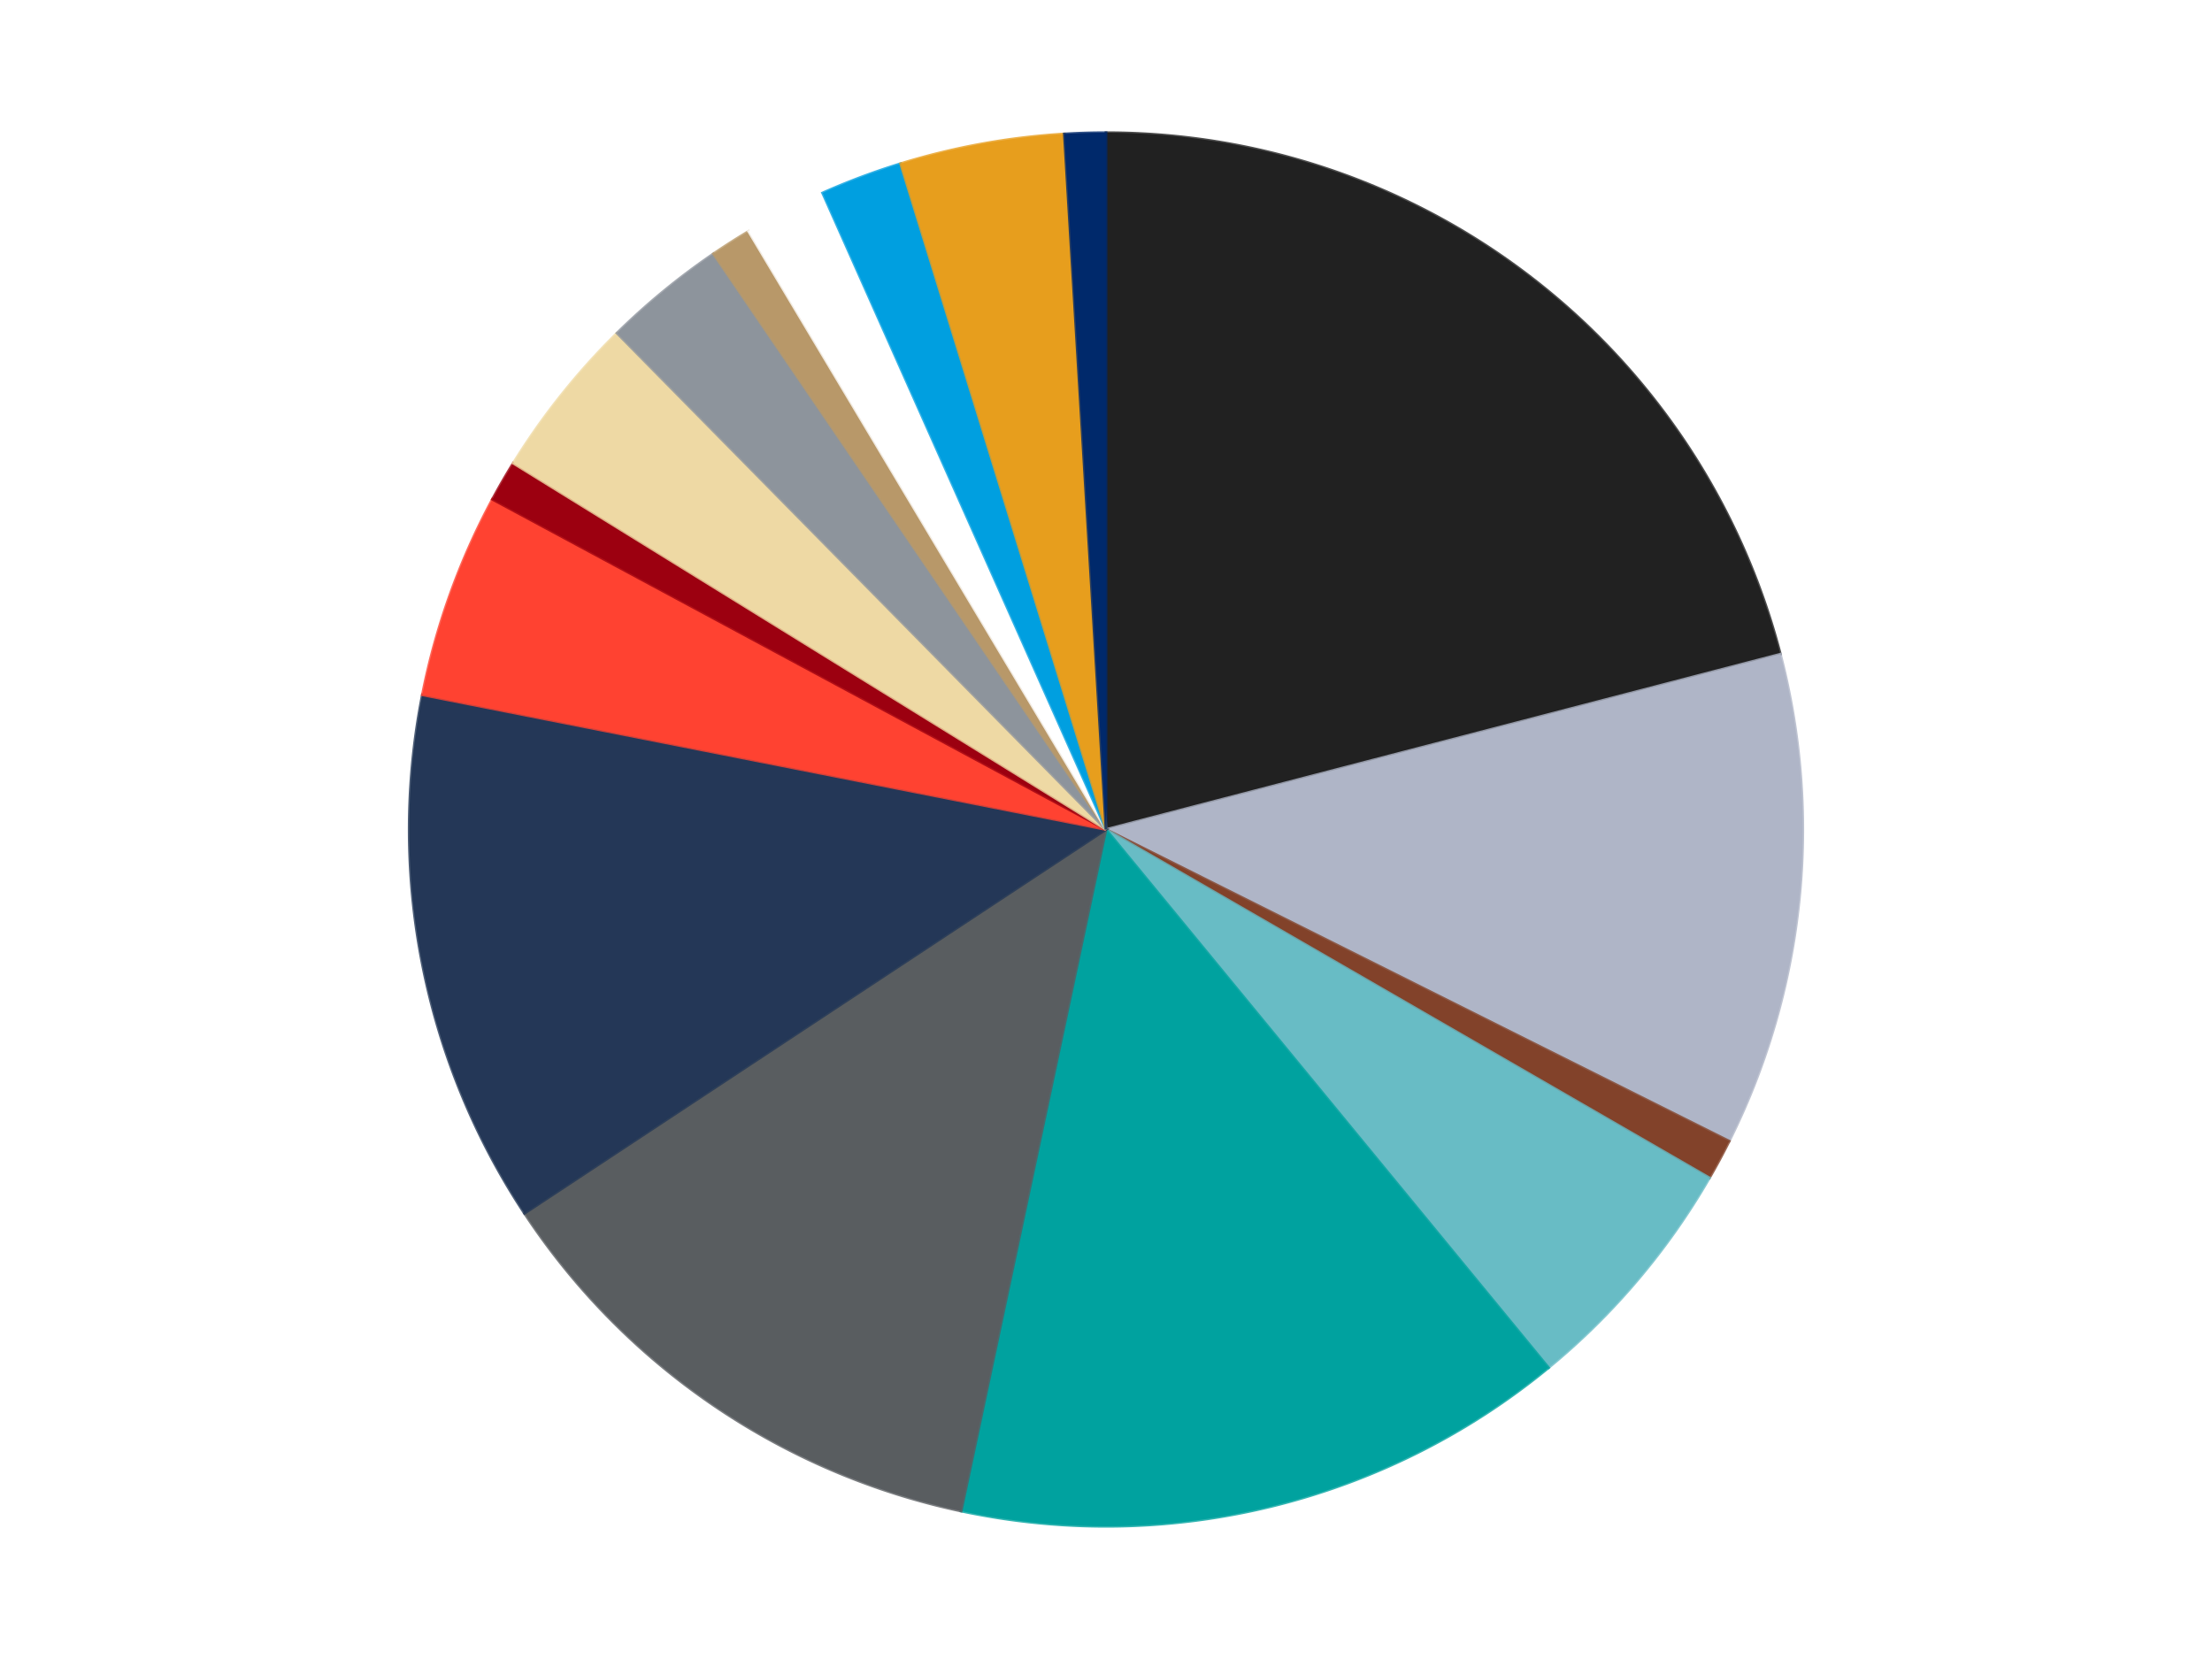 <?xml version='1.0' encoding='utf-8'?>
<svg xmlns="http://www.w3.org/2000/svg" xmlns:xlink="http://www.w3.org/1999/xlink" id="chart-5b8ac703-51a9-4de5-964e-5720d65edb1f" class="pygal-chart" viewBox="0 0 800 600"><!--Generated with pygal 3.0.4 (lxml) ©Kozea 2012-2016 on 2024-07-01--><!--http://pygal.org--><!--http://github.com/Kozea/pygal--><defs><style type="text/css">#chart-5b8ac703-51a9-4de5-964e-5720d65edb1f{-webkit-user-select:none;-webkit-font-smoothing:antialiased;font-family:Consolas,"Liberation Mono",Menlo,Courier,monospace}#chart-5b8ac703-51a9-4de5-964e-5720d65edb1f .title{font-family:Consolas,"Liberation Mono",Menlo,Courier,monospace;font-size:16px}#chart-5b8ac703-51a9-4de5-964e-5720d65edb1f .legends .legend text{font-family:Consolas,"Liberation Mono",Menlo,Courier,monospace;font-size:14px}#chart-5b8ac703-51a9-4de5-964e-5720d65edb1f .axis text{font-family:Consolas,"Liberation Mono",Menlo,Courier,monospace;font-size:10px}#chart-5b8ac703-51a9-4de5-964e-5720d65edb1f .axis text.major{font-family:Consolas,"Liberation Mono",Menlo,Courier,monospace;font-size:10px}#chart-5b8ac703-51a9-4de5-964e-5720d65edb1f .text-overlay text.value{font-family:Consolas,"Liberation Mono",Menlo,Courier,monospace;font-size:16px}#chart-5b8ac703-51a9-4de5-964e-5720d65edb1f .text-overlay text.label{font-family:Consolas,"Liberation Mono",Menlo,Courier,monospace;font-size:10px}#chart-5b8ac703-51a9-4de5-964e-5720d65edb1f .tooltip{font-family:Consolas,"Liberation Mono",Menlo,Courier,monospace;font-size:14px}#chart-5b8ac703-51a9-4de5-964e-5720d65edb1f text.no_data{font-family:Consolas,"Liberation Mono",Menlo,Courier,monospace;font-size:64px}
#chart-5b8ac703-51a9-4de5-964e-5720d65edb1f{background-color:transparent}#chart-5b8ac703-51a9-4de5-964e-5720d65edb1f path,#chart-5b8ac703-51a9-4de5-964e-5720d65edb1f line,#chart-5b8ac703-51a9-4de5-964e-5720d65edb1f rect,#chart-5b8ac703-51a9-4de5-964e-5720d65edb1f circle{-webkit-transition:150ms;-moz-transition:150ms;transition:150ms}#chart-5b8ac703-51a9-4de5-964e-5720d65edb1f .graph &gt; .background{fill:transparent}#chart-5b8ac703-51a9-4de5-964e-5720d65edb1f .plot &gt; .background{fill:transparent}#chart-5b8ac703-51a9-4de5-964e-5720d65edb1f .graph{fill:rgba(0,0,0,.87)}#chart-5b8ac703-51a9-4de5-964e-5720d65edb1f text.no_data{fill:rgba(0,0,0,1)}#chart-5b8ac703-51a9-4de5-964e-5720d65edb1f .title{fill:rgba(0,0,0,1)}#chart-5b8ac703-51a9-4de5-964e-5720d65edb1f .legends .legend text{fill:rgba(0,0,0,.87)}#chart-5b8ac703-51a9-4de5-964e-5720d65edb1f .legends .legend:hover text{fill:rgba(0,0,0,1)}#chart-5b8ac703-51a9-4de5-964e-5720d65edb1f .axis .line{stroke:rgba(0,0,0,1)}#chart-5b8ac703-51a9-4de5-964e-5720d65edb1f .axis .guide.line{stroke:rgba(0,0,0,.54)}#chart-5b8ac703-51a9-4de5-964e-5720d65edb1f .axis .major.line{stroke:rgba(0,0,0,.87)}#chart-5b8ac703-51a9-4de5-964e-5720d65edb1f .axis text.major{fill:rgba(0,0,0,1)}#chart-5b8ac703-51a9-4de5-964e-5720d65edb1f .axis.y .guides:hover .guide.line,#chart-5b8ac703-51a9-4de5-964e-5720d65edb1f .line-graph .axis.x .guides:hover .guide.line,#chart-5b8ac703-51a9-4de5-964e-5720d65edb1f .stackedline-graph .axis.x .guides:hover .guide.line,#chart-5b8ac703-51a9-4de5-964e-5720d65edb1f .xy-graph .axis.x .guides:hover .guide.line{stroke:rgba(0,0,0,1)}#chart-5b8ac703-51a9-4de5-964e-5720d65edb1f .axis .guides:hover text{fill:rgba(0,0,0,1)}#chart-5b8ac703-51a9-4de5-964e-5720d65edb1f .reactive{fill-opacity:1.0;stroke-opacity:.8;stroke-width:1}#chart-5b8ac703-51a9-4de5-964e-5720d65edb1f .ci{stroke:rgba(0,0,0,.87)}#chart-5b8ac703-51a9-4de5-964e-5720d65edb1f .reactive.active,#chart-5b8ac703-51a9-4de5-964e-5720d65edb1f .active .reactive{fill-opacity:0.6;stroke-opacity:.9;stroke-width:4}#chart-5b8ac703-51a9-4de5-964e-5720d65edb1f .ci .reactive.active{stroke-width:1.5}#chart-5b8ac703-51a9-4de5-964e-5720d65edb1f .series text{fill:rgba(0,0,0,1)}#chart-5b8ac703-51a9-4de5-964e-5720d65edb1f .tooltip rect{fill:transparent;stroke:rgba(0,0,0,1);-webkit-transition:opacity 150ms;-moz-transition:opacity 150ms;transition:opacity 150ms}#chart-5b8ac703-51a9-4de5-964e-5720d65edb1f .tooltip .label{fill:rgba(0,0,0,.87)}#chart-5b8ac703-51a9-4de5-964e-5720d65edb1f .tooltip .label{fill:rgba(0,0,0,.87)}#chart-5b8ac703-51a9-4de5-964e-5720d65edb1f .tooltip .legend{font-size:.8em;fill:rgba(0,0,0,.54)}#chart-5b8ac703-51a9-4de5-964e-5720d65edb1f .tooltip .x_label{font-size:.6em;fill:rgba(0,0,0,1)}#chart-5b8ac703-51a9-4de5-964e-5720d65edb1f .tooltip .xlink{font-size:.5em;text-decoration:underline}#chart-5b8ac703-51a9-4de5-964e-5720d65edb1f .tooltip .value{font-size:1.5em}#chart-5b8ac703-51a9-4de5-964e-5720d65edb1f .bound{font-size:.5em}#chart-5b8ac703-51a9-4de5-964e-5720d65edb1f .max-value{font-size:.75em;fill:rgba(0,0,0,.54)}#chart-5b8ac703-51a9-4de5-964e-5720d65edb1f .map-element{fill:transparent;stroke:rgba(0,0,0,.54) !important}#chart-5b8ac703-51a9-4de5-964e-5720d65edb1f .map-element .reactive{fill-opacity:inherit;stroke-opacity:inherit}#chart-5b8ac703-51a9-4de5-964e-5720d65edb1f .color-0,#chart-5b8ac703-51a9-4de5-964e-5720d65edb1f .color-0 a:visited{stroke:#F44336;fill:#F44336}#chart-5b8ac703-51a9-4de5-964e-5720d65edb1f .color-1,#chart-5b8ac703-51a9-4de5-964e-5720d65edb1f .color-1 a:visited{stroke:#3F51B5;fill:#3F51B5}#chart-5b8ac703-51a9-4de5-964e-5720d65edb1f .color-2,#chart-5b8ac703-51a9-4de5-964e-5720d65edb1f .color-2 a:visited{stroke:#009688;fill:#009688}#chart-5b8ac703-51a9-4de5-964e-5720d65edb1f .color-3,#chart-5b8ac703-51a9-4de5-964e-5720d65edb1f .color-3 a:visited{stroke:#FFC107;fill:#FFC107}#chart-5b8ac703-51a9-4de5-964e-5720d65edb1f .color-4,#chart-5b8ac703-51a9-4de5-964e-5720d65edb1f .color-4 a:visited{stroke:#FF5722;fill:#FF5722}#chart-5b8ac703-51a9-4de5-964e-5720d65edb1f .color-5,#chart-5b8ac703-51a9-4de5-964e-5720d65edb1f .color-5 a:visited{stroke:#9C27B0;fill:#9C27B0}#chart-5b8ac703-51a9-4de5-964e-5720d65edb1f .color-6,#chart-5b8ac703-51a9-4de5-964e-5720d65edb1f .color-6 a:visited{stroke:#03A9F4;fill:#03A9F4}#chart-5b8ac703-51a9-4de5-964e-5720d65edb1f .color-7,#chart-5b8ac703-51a9-4de5-964e-5720d65edb1f .color-7 a:visited{stroke:#8BC34A;fill:#8BC34A}#chart-5b8ac703-51a9-4de5-964e-5720d65edb1f .color-8,#chart-5b8ac703-51a9-4de5-964e-5720d65edb1f .color-8 a:visited{stroke:#FF9800;fill:#FF9800}#chart-5b8ac703-51a9-4de5-964e-5720d65edb1f .color-9,#chart-5b8ac703-51a9-4de5-964e-5720d65edb1f .color-9 a:visited{stroke:#E91E63;fill:#E91E63}#chart-5b8ac703-51a9-4de5-964e-5720d65edb1f .color-10,#chart-5b8ac703-51a9-4de5-964e-5720d65edb1f .color-10 a:visited{stroke:#2196F3;fill:#2196F3}#chart-5b8ac703-51a9-4de5-964e-5720d65edb1f .color-11,#chart-5b8ac703-51a9-4de5-964e-5720d65edb1f .color-11 a:visited{stroke:#4CAF50;fill:#4CAF50}#chart-5b8ac703-51a9-4de5-964e-5720d65edb1f .color-12,#chart-5b8ac703-51a9-4de5-964e-5720d65edb1f .color-12 a:visited{stroke:#FFEB3B;fill:#FFEB3B}#chart-5b8ac703-51a9-4de5-964e-5720d65edb1f .color-13,#chart-5b8ac703-51a9-4de5-964e-5720d65edb1f .color-13 a:visited{stroke:#673AB7;fill:#673AB7}#chart-5b8ac703-51a9-4de5-964e-5720d65edb1f .color-14,#chart-5b8ac703-51a9-4de5-964e-5720d65edb1f .color-14 a:visited{stroke:#00BCD4;fill:#00BCD4}#chart-5b8ac703-51a9-4de5-964e-5720d65edb1f .color-15,#chart-5b8ac703-51a9-4de5-964e-5720d65edb1f .color-15 a:visited{stroke:#CDDC39;fill:#CDDC39}#chart-5b8ac703-51a9-4de5-964e-5720d65edb1f .text-overlay .color-0 text{fill:black}#chart-5b8ac703-51a9-4de5-964e-5720d65edb1f .text-overlay .color-1 text{fill:black}#chart-5b8ac703-51a9-4de5-964e-5720d65edb1f .text-overlay .color-2 text{fill:black}#chart-5b8ac703-51a9-4de5-964e-5720d65edb1f .text-overlay .color-3 text{fill:black}#chart-5b8ac703-51a9-4de5-964e-5720d65edb1f .text-overlay .color-4 text{fill:black}#chart-5b8ac703-51a9-4de5-964e-5720d65edb1f .text-overlay .color-5 text{fill:black}#chart-5b8ac703-51a9-4de5-964e-5720d65edb1f .text-overlay .color-6 text{fill:black}#chart-5b8ac703-51a9-4de5-964e-5720d65edb1f .text-overlay .color-7 text{fill:black}#chart-5b8ac703-51a9-4de5-964e-5720d65edb1f .text-overlay .color-8 text{fill:black}#chart-5b8ac703-51a9-4de5-964e-5720d65edb1f .text-overlay .color-9 text{fill:black}#chart-5b8ac703-51a9-4de5-964e-5720d65edb1f .text-overlay .color-10 text{fill:black}#chart-5b8ac703-51a9-4de5-964e-5720d65edb1f .text-overlay .color-11 text{fill:black}#chart-5b8ac703-51a9-4de5-964e-5720d65edb1f .text-overlay .color-12 text{fill:black}#chart-5b8ac703-51a9-4de5-964e-5720d65edb1f .text-overlay .color-13 text{fill:black}#chart-5b8ac703-51a9-4de5-964e-5720d65edb1f .text-overlay .color-14 text{fill:black}#chart-5b8ac703-51a9-4de5-964e-5720d65edb1f .text-overlay .color-15 text{fill:black}
#chart-5b8ac703-51a9-4de5-964e-5720d65edb1f text.no_data{text-anchor:middle}#chart-5b8ac703-51a9-4de5-964e-5720d65edb1f .guide.line{fill:none}#chart-5b8ac703-51a9-4de5-964e-5720d65edb1f .centered{text-anchor:middle}#chart-5b8ac703-51a9-4de5-964e-5720d65edb1f .title{text-anchor:middle}#chart-5b8ac703-51a9-4de5-964e-5720d65edb1f .legends .legend text{fill-opacity:1}#chart-5b8ac703-51a9-4de5-964e-5720d65edb1f .axis.x text{text-anchor:middle}#chart-5b8ac703-51a9-4de5-964e-5720d65edb1f .axis.x:not(.web) text[transform]{text-anchor:start}#chart-5b8ac703-51a9-4de5-964e-5720d65edb1f .axis.x:not(.web) text[transform].backwards{text-anchor:end}#chart-5b8ac703-51a9-4de5-964e-5720d65edb1f .axis.y text{text-anchor:end}#chart-5b8ac703-51a9-4de5-964e-5720d65edb1f .axis.y text[transform].backwards{text-anchor:start}#chart-5b8ac703-51a9-4de5-964e-5720d65edb1f .axis.y2 text{text-anchor:start}#chart-5b8ac703-51a9-4de5-964e-5720d65edb1f .axis.y2 text[transform].backwards{text-anchor:end}#chart-5b8ac703-51a9-4de5-964e-5720d65edb1f .axis .guide.line{stroke-dasharray:4,4;stroke:black}#chart-5b8ac703-51a9-4de5-964e-5720d65edb1f .axis .major.guide.line{stroke-dasharray:6,6;stroke:black}#chart-5b8ac703-51a9-4de5-964e-5720d65edb1f .horizontal .axis.y .guide.line,#chart-5b8ac703-51a9-4de5-964e-5720d65edb1f .horizontal .axis.y2 .guide.line,#chart-5b8ac703-51a9-4de5-964e-5720d65edb1f .vertical .axis.x .guide.line{opacity:0}#chart-5b8ac703-51a9-4de5-964e-5720d65edb1f .horizontal .axis.always_show .guide.line,#chart-5b8ac703-51a9-4de5-964e-5720d65edb1f .vertical .axis.always_show .guide.line{opacity:1 !important}#chart-5b8ac703-51a9-4de5-964e-5720d65edb1f .axis.y .guides:hover .guide.line,#chart-5b8ac703-51a9-4de5-964e-5720d65edb1f .axis.y2 .guides:hover .guide.line,#chart-5b8ac703-51a9-4de5-964e-5720d65edb1f .axis.x .guides:hover .guide.line{opacity:1}#chart-5b8ac703-51a9-4de5-964e-5720d65edb1f .axis .guides:hover text{opacity:1}#chart-5b8ac703-51a9-4de5-964e-5720d65edb1f .nofill{fill:none}#chart-5b8ac703-51a9-4de5-964e-5720d65edb1f .subtle-fill{fill-opacity:.2}#chart-5b8ac703-51a9-4de5-964e-5720d65edb1f .dot{stroke-width:1px;fill-opacity:1;stroke-opacity:1}#chart-5b8ac703-51a9-4de5-964e-5720d65edb1f .dot.active{stroke-width:5px}#chart-5b8ac703-51a9-4de5-964e-5720d65edb1f .dot.negative{fill:transparent}#chart-5b8ac703-51a9-4de5-964e-5720d65edb1f text,#chart-5b8ac703-51a9-4de5-964e-5720d65edb1f tspan{stroke:none !important}#chart-5b8ac703-51a9-4de5-964e-5720d65edb1f .series text.active{opacity:1}#chart-5b8ac703-51a9-4de5-964e-5720d65edb1f .tooltip rect{fill-opacity:.95;stroke-width:.5}#chart-5b8ac703-51a9-4de5-964e-5720d65edb1f .tooltip text{fill-opacity:1}#chart-5b8ac703-51a9-4de5-964e-5720d65edb1f .showable{visibility:hidden}#chart-5b8ac703-51a9-4de5-964e-5720d65edb1f .showable.shown{visibility:visible}#chart-5b8ac703-51a9-4de5-964e-5720d65edb1f .gauge-background{fill:rgba(229,229,229,1);stroke:none}#chart-5b8ac703-51a9-4de5-964e-5720d65edb1f .bg-lines{stroke:transparent;stroke-width:2px}</style><script type="text/javascript">window.pygal = window.pygal || {};window.pygal.config = window.pygal.config || {};window.pygal.config['5b8ac703-51a9-4de5-964e-5720d65edb1f'] = {"allow_interruptions": false, "box_mode": "extremes", "classes": ["pygal-chart"], "css": ["file://style.css", "file://graph.css"], "defs": [], "disable_xml_declaration": false, "dots_size": 2.5, "dynamic_print_values": false, "explicit_size": false, "fill": false, "force_uri_protocol": "https", "formatter": null, "half_pie": false, "height": 600, "include_x_axis": false, "inner_radius": 0, "interpolate": null, "interpolation_parameters": {}, "interpolation_precision": 250, "inverse_y_axis": false, "js": ["//kozea.github.io/pygal.js/2.0.x/pygal-tooltips.min.js"], "legend_at_bottom": false, "legend_at_bottom_columns": null, "legend_box_size": 12, "logarithmic": false, "margin": 20, "margin_bottom": null, "margin_left": null, "margin_right": null, "margin_top": null, "max_scale": 16, "min_scale": 4, "missing_value_fill_truncation": "x", "no_data_text": "No data", "no_prefix": false, "order_min": null, "pretty_print": false, "print_labels": false, "print_values": false, "print_values_position": "center", "print_zeroes": true, "range": null, "rounded_bars": null, "secondary_range": null, "show_dots": true, "show_legend": false, "show_minor_x_labels": true, "show_minor_y_labels": true, "show_only_major_dots": false, "show_x_guides": false, "show_x_labels": true, "show_y_guides": true, "show_y_labels": true, "spacing": 10, "stack_from_top": false, "strict": false, "stroke": true, "stroke_style": null, "style": {"background": "transparent", "ci_colors": [], "colors": ["#F44336", "#3F51B5", "#009688", "#FFC107", "#FF5722", "#9C27B0", "#03A9F4", "#8BC34A", "#FF9800", "#E91E63", "#2196F3", "#4CAF50", "#FFEB3B", "#673AB7", "#00BCD4", "#CDDC39", "#9E9E9E", "#607D8B"], "dot_opacity": "1", "font_family": "Consolas, \"Liberation Mono\", Menlo, Courier, monospace", "foreground": "rgba(0, 0, 0, .87)", "foreground_strong": "rgba(0, 0, 0, 1)", "foreground_subtle": "rgba(0, 0, 0, .54)", "guide_stroke_color": "black", "guide_stroke_dasharray": "4,4", "label_font_family": "Consolas, \"Liberation Mono\", Menlo, Courier, monospace", "label_font_size": 10, "legend_font_family": "Consolas, \"Liberation Mono\", Menlo, Courier, monospace", "legend_font_size": 14, "major_guide_stroke_color": "black", "major_guide_stroke_dasharray": "6,6", "major_label_font_family": "Consolas, \"Liberation Mono\", Menlo, Courier, monospace", "major_label_font_size": 10, "no_data_font_family": "Consolas, \"Liberation Mono\", Menlo, Courier, monospace", "no_data_font_size": 64, "opacity": "1.0", "opacity_hover": "0.6", "plot_background": "transparent", "stroke_opacity": ".8", "stroke_opacity_hover": ".9", "stroke_width": "1", "stroke_width_hover": "4", "title_font_family": "Consolas, \"Liberation Mono\", Menlo, Courier, monospace", "title_font_size": 16, "tooltip_font_family": "Consolas, \"Liberation Mono\", Menlo, Courier, monospace", "tooltip_font_size": 14, "transition": "150ms", "value_background": "rgba(229, 229, 229, 1)", "value_colors": [], "value_font_family": "Consolas, \"Liberation Mono\", Menlo, Courier, monospace", "value_font_size": 16, "value_label_font_family": "Consolas, \"Liberation Mono\", Menlo, Courier, monospace", "value_label_font_size": 10}, "title": null, "tooltip_border_radius": 0, "tooltip_fancy_mode": true, "truncate_label": null, "truncate_legend": null, "width": 800, "x_label_rotation": 0, "x_labels": null, "x_labels_major": null, "x_labels_major_count": null, "x_labels_major_every": null, "x_title": null, "xrange": null, "y_label_rotation": 0, "y_labels": null, "y_labels_major": null, "y_labels_major_count": null, "y_labels_major_every": null, "y_title": null, "zero": 0, "legends": ["Black", "Light Bluish Gray", "Reddish Brown", "Trans-Light Blue", "Dark Turquoise", "Dark Bluish Gray", "Dark Blue", "Trans-Neon Orange", "Trans-Red", "Tan", "Flat Silver", "Dark Tan", "White", "Dark Azure", "Pearl Gold", "Trans-Dark Blue"]}</script><script type="text/javascript" xlink:href="https://kozea.github.io/pygal.js/2.0.x/pygal-tooltips.min.js"/></defs><title>Pygal</title><g class="graph pie-graph vertical"><rect x="0" y="0" width="800" height="600" class="background"/><g transform="translate(20, 20)" class="plot"><rect x="0" y="0" width="760" height="560" class="background"/><g class="series serie-0 color-0"><g class="slices"><g class="slice" style="fill: #212121; stroke: #212121"><path d="M380 28 A252 252 0 0 1 623.894 216.6 L380 280 A0 0 0 0 0 380 280 z" class="slice reactive tooltip-trigger"/><desc class="value">22</desc><desc class="x centered">457.0772616884908</desc><desc class="y centered">180.32504963330098</desc></g></g></g><g class="series serie-1 color-1"><g class="slices"><g class="slice" style="fill: #AFB5C7; stroke: #AFB5C7"><path d="M623.894 216.6 A252 252 0 0 1 605.383 392.723 L380 280 A0 0 0 0 0 380 280 z" class="slice reactive tooltip-trigger"/><desc class="value">12</desc><desc class="x centered">505.30975881640245</desc><desc class="y centered">293.1705863717243</desc></g></g></g><g class="series serie-2 color-2"><g class="slices"><g class="slice" style="fill: #82422A; stroke: #82422A"><path d="M605.383 392.723 A252 252 0 0 1 598.238 406 L380 280 A0 0 0 0 0 380 280 z" class="slice reactive tooltip-trigger"/><desc class="value">1</desc><desc class="x centered">490.955037013949</desc><desc class="y centered">339.7074514715978</desc></g></g></g><g class="series serie-3 color-3"><g class="slices"><g class="slice" style="fill: #68BCC5; stroke: #68BCC5"><path d="M598.238 406 A252 252 0 0 1 540.049 474.649 L380 280 A0 0 0 0 0 380 280 z" class="slice reactive tooltip-trigger"/><desc class="value">6</desc><desc class="x centered">476.1165260546456</desc><desc class="y centered">361.47154975319074</desc></g></g></g><g class="series serie-4 color-4"><g class="slices"><g class="slice" style="fill: #00A29F; stroke: #00A29F"><path d="M540.049 474.649 A252 252 0 0 1 327.606 526.493 L380 280 A0 0 0 0 0 380 280 z" class="slice reactive tooltip-trigger"/><desc class="value">15</desc><desc class="x centered">409.8721275921527</desc><desc class="y centered">402.4077448249013</desc></g></g></g><g class="series serie-5 color-5"><g class="slices"><g class="slice" style="fill: #595D60; stroke: #595D60"><path d="M327.606 526.493 A252 252 0 0 1 169.688 418.826 L380 280 A0 0 0 0 0 380 280 z" class="slice reactive tooltip-trigger"/><desc class="value">13</desc><desc class="x centered">309.0216726839837</desc><desc class="y centered">384.1060855638154</desc></g></g></g><g class="series serie-6 color-6"><g class="slices"><g class="slice" style="fill: #243757; stroke: #243757"><path d="M169.688 418.826 A252 252 0 0 1 132.751 231.3 L380 280 A0 0 0 0 0 380 280 z" class="slice reactive tooltip-trigger"/><desc class="value">13</desc><desc class="x centered">256.3753036923342</desc><desc class="y centered">304.3502456422397</desc></g></g></g><g class="series serie-7 color-7"><g class="slices"><g class="slice" style="fill: #FF4231; stroke: #FF4231"><path d="M132.751 231.3 A252 252 0 0 1 158.09 160.585 L380 280 A0 0 0 0 0 380 280 z" class="slice reactive tooltip-trigger"/><desc class="value">5</desc><desc class="x centered">261.3853052007262</desc><desc class="y centered">237.49642158976351</desc></g></g></g><g class="series serie-8 color-8"><g class="slices"><g class="slice" style="fill: #9C0010; stroke: #9C0010"><path d="M158.09 160.585 A252 252 0 0 1 165.629 147.528 L380 280 A0 0 0 0 0 380 280 z" class="slice reactive tooltip-trigger"/><desc class="value">1</desc><desc class="x centered">270.8807991231607</desc><desc class="y centered">217.0</desc></g></g></g><g class="series serie-9 color-9"><g class="slices"><g class="slice" style="fill: #EED9A4; stroke: #EED9A4"><path d="M165.629 147.528 A252 252 0 0 1 203.147 100.481 L380 280 A0 0 0 0 0 380 280 z" class="slice reactive tooltip-trigger"/><desc class="value">4</desc><desc class="x centered">281.4892332090282</desc><desc class="y centered">201.4402849657996</desc></g></g></g><g class="series serie-10 color-10"><g class="slices"><g class="slice" style="fill: #8D949C; stroke: #8D949C"><path d="M203.147 100.481 A252 252 0 0 1 238.043 71.788 L380 280 A0 0 0 0 0 380 280 z" class="slice reactive tooltip-trigger"/><desc class="value">3</desc><desc class="x centered">299.9754129998854</desc><desc class="y centered">182.67546313770055</desc></g></g></g><g class="series serie-11 color-11"><g class="slices"><g class="slice" style="fill: #B89869; stroke: #B89869"><path d="M238.043 71.788 A252 252 0 0 1 250.749 63.671 L380 280 A0 0 0 0 0 380 280 z" class="slice reactive tooltip-trigger"/><desc class="value">1</desc><desc class="x centered">312.16782237257394</desc><desc class="y centered">173.81715920959113</desc></g></g></g><g class="series serie-12 color-12"><g class="slices"><g class="slice" style="fill: #FFFFFF; stroke: #FFFFFF"><path d="M250.749 63.671 A252 252 0 0 1 277.502 49.787 L380 280 A0 0 0 0 0 380 280 z" class="slice reactive tooltip-trigger"/><desc class="value">2</desc><desc class="x centered">321.9590512432202</desc><desc class="y centered">168.16419058542627</desc></g></g></g><g class="series serie-13 color-13"><g class="slices"><g class="slice" style="fill: #009FE0; stroke: #009FE0"><path d="M277.502 49.787 A252 252 0 0 1 305.722 39.196 L380 280 A0 0 0 0 0 380 280 z" class="slice reactive tooltip-trigger"/><desc class="value">2</desc><desc class="x centered">335.7267721657507</desc><desc class="y centered">162.03440629939314</desc></g></g></g><g class="series serie-14 color-14"><g class="slices"><g class="slice" style="fill: #E79E1D; stroke: #E79E1D"><path d="M305.722 39.196 A252 252 0 0 1 364.929 28.451 L380 280 A0 0 0 0 0 380 280 z" class="slice reactive tooltip-trigger"/><desc class="value">4</desc><desc class="x centered">357.50183125537177</desc><desc class="y centered">156.02487183657266</desc></g></g></g><g class="series serie-15 color-15"><g class="slices"><g class="slice" style="fill: #00296B; stroke: #00296B"><path d="M364.929 28.451 A252 252 0 0 1 380 28 L380 280 A0 0 0 0 0 380 280 z" class="slice reactive tooltip-trigger"/><desc class="value">1</desc><desc class="x centered">376.2306512626557</desc><desc class="y centered">154.05639353227858</desc></g></g></g></g><g class="titles"/><g transform="translate(20, 20)" class="plot overlay"><g class="series serie-0 color-0"/><g class="series serie-1 color-1"/><g class="series serie-2 color-2"/><g class="series serie-3 color-3"/><g class="series serie-4 color-4"/><g class="series serie-5 color-5"/><g class="series serie-6 color-6"/><g class="series serie-7 color-7"/><g class="series serie-8 color-8"/><g class="series serie-9 color-9"/><g class="series serie-10 color-10"/><g class="series serie-11 color-11"/><g class="series serie-12 color-12"/><g class="series serie-13 color-13"/><g class="series serie-14 color-14"/><g class="series serie-15 color-15"/></g><g transform="translate(20, 20)" class="plot text-overlay"><g class="series serie-0 color-0"/><g class="series serie-1 color-1"/><g class="series serie-2 color-2"/><g class="series serie-3 color-3"/><g class="series serie-4 color-4"/><g class="series serie-5 color-5"/><g class="series serie-6 color-6"/><g class="series serie-7 color-7"/><g class="series serie-8 color-8"/><g class="series serie-9 color-9"/><g class="series serie-10 color-10"/><g class="series serie-11 color-11"/><g class="series serie-12 color-12"/><g class="series serie-13 color-13"/><g class="series serie-14 color-14"/><g class="series serie-15 color-15"/></g><g transform="translate(20, 20)" class="plot tooltip-overlay"><g transform="translate(0 0)" style="opacity: 0" class="tooltip"><rect rx="0" ry="0" width="0" height="0" class="tooltip-box"/><g class="text"/></g></g></g></svg>